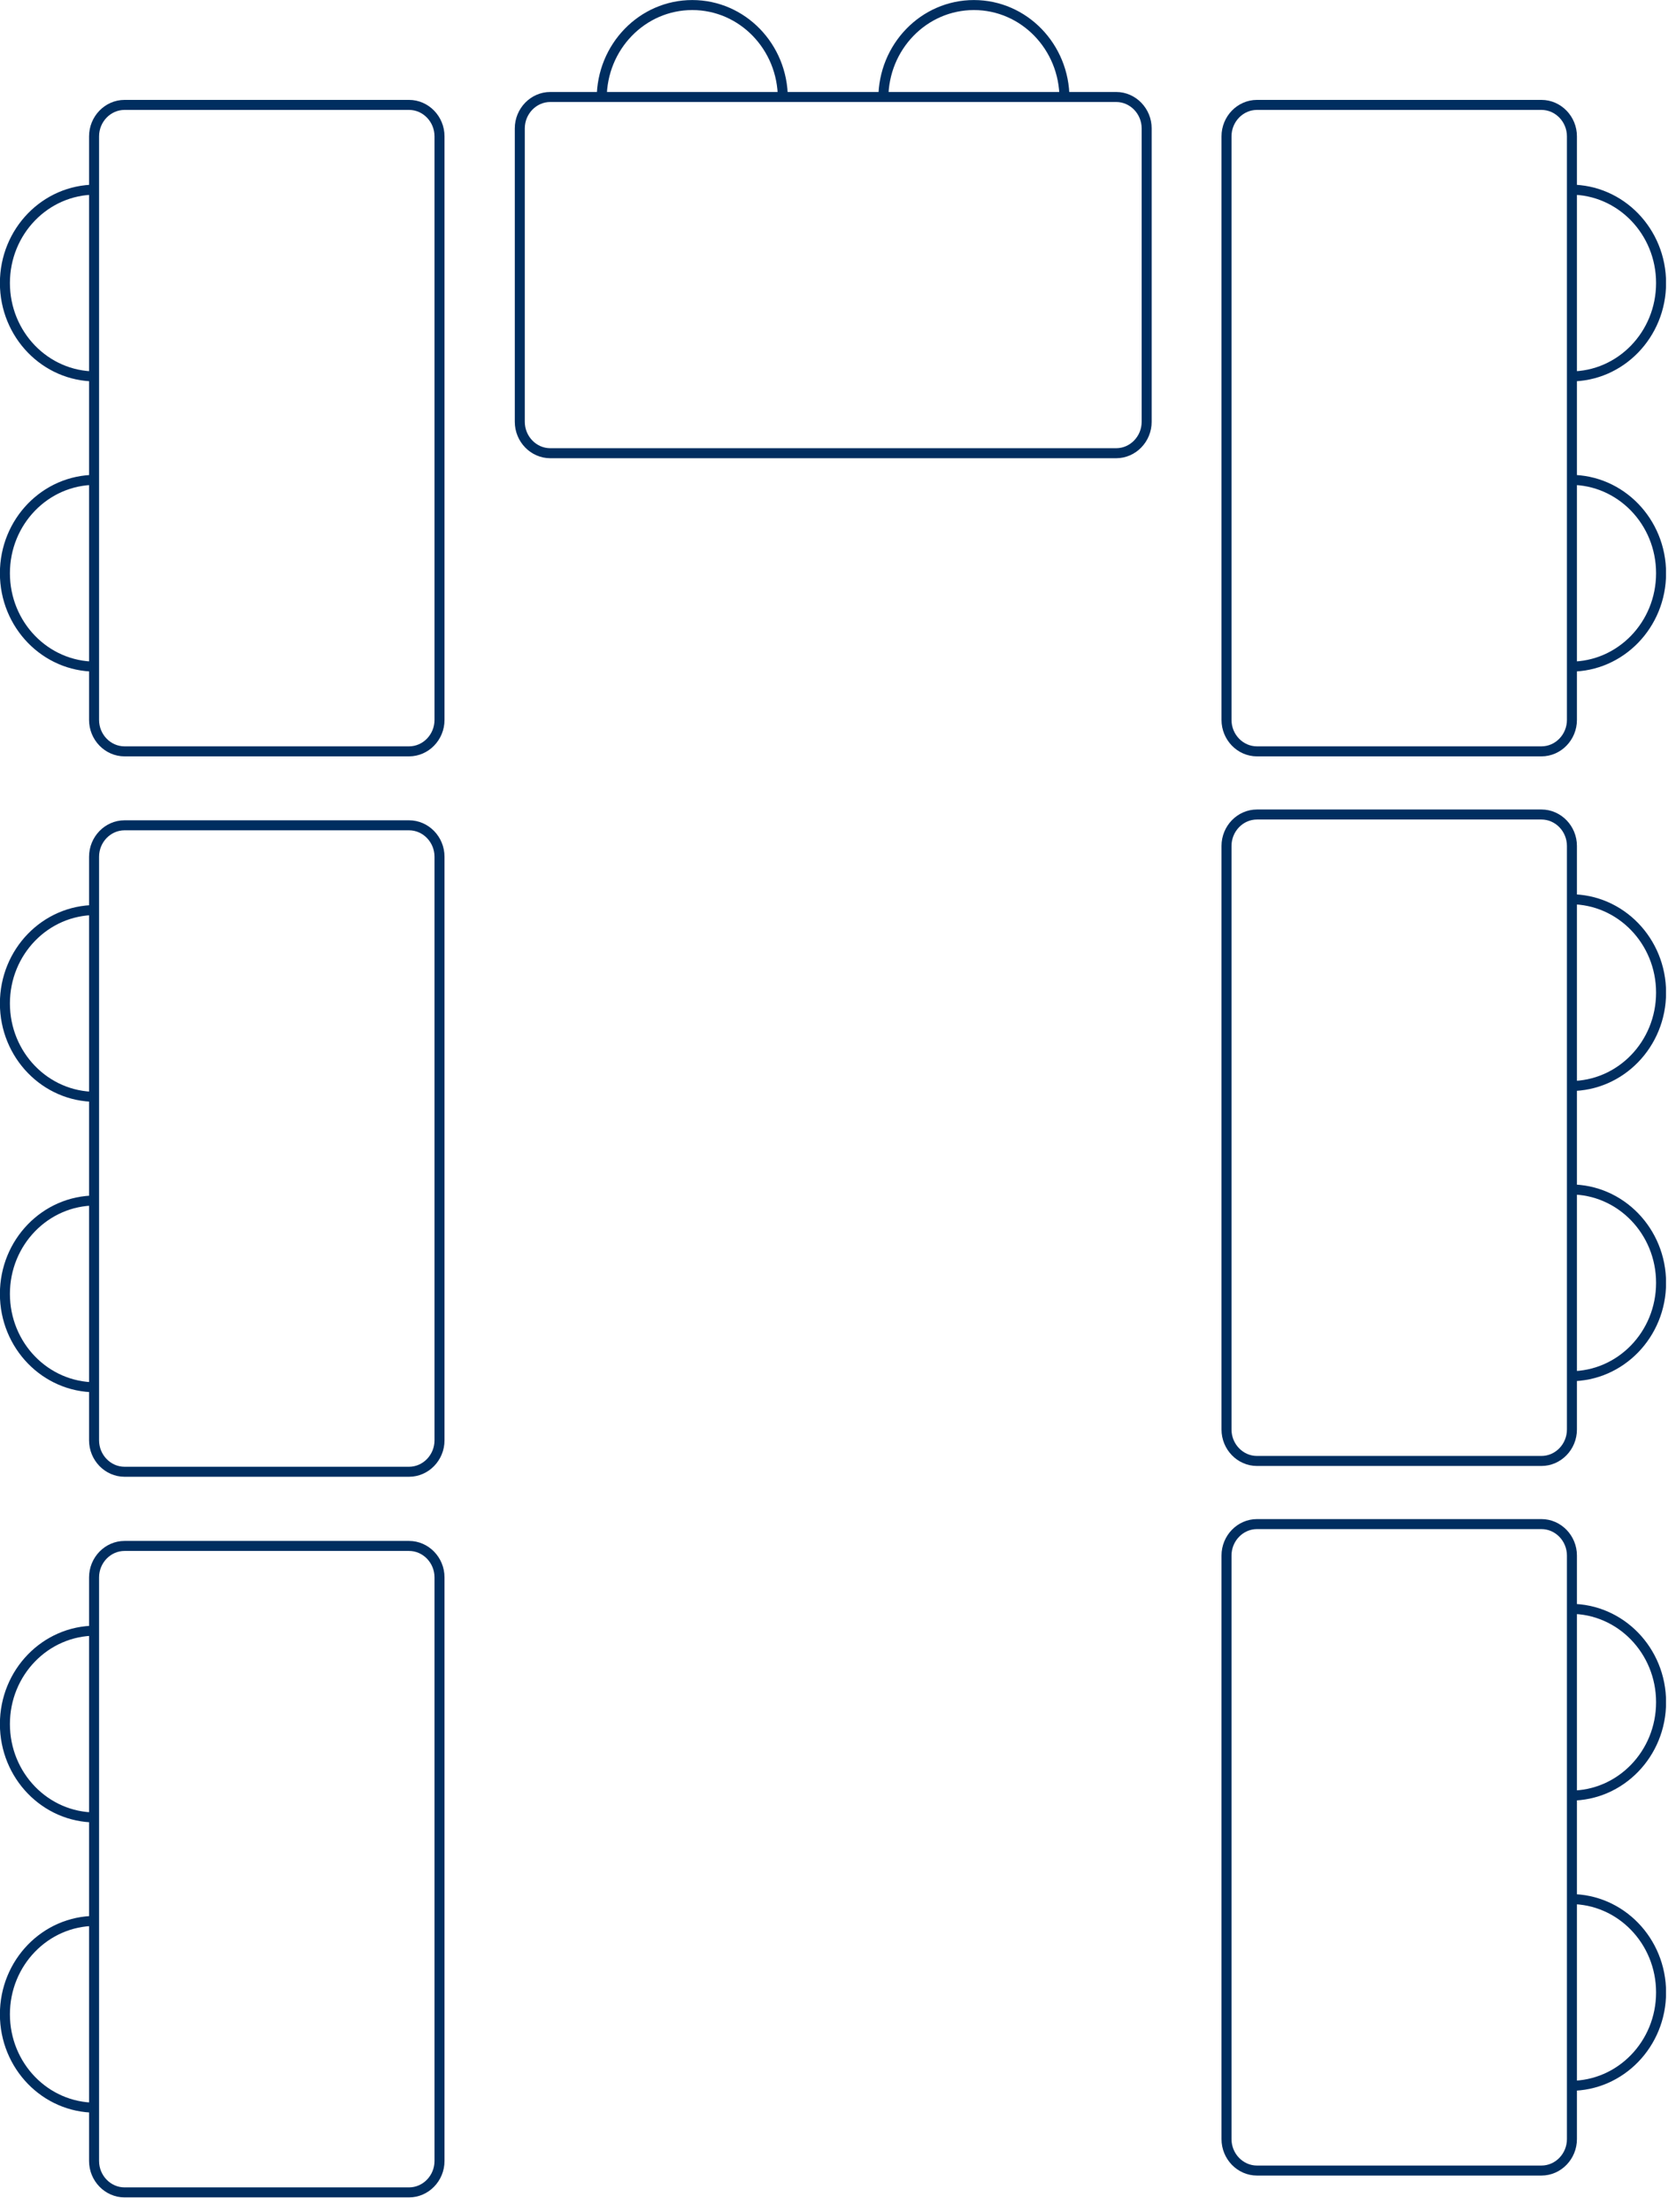 <svg xmlns="http://www.w3.org/2000/svg" width="72" height="95" viewBox="0 0 72 95" fill="none"><g clip-path="url(#clip0_410_1690)"><path d="M4.101 28.633C1.951 28.633 0.211 26.839 0.211 24.622C0.211 22.405 1.951 20.611 4.101 20.611" stroke="#002E60" stroke-width="0.43" stroke-miterlimit="10"></path><path d="M4.041 18.456V5.857C4.041 5.114 4.631 4.506 5.351 4.506H17.571C18.291 4.506 18.881 5.114 18.881 5.857V18.456V18.323V30.922C18.881 31.665 18.291 32.273 17.571 32.273H5.351C4.631 32.273 4.041 31.665 4.041 30.922V18.323V18.456Z" stroke="#002E60" stroke-width="0.43" stroke-miterlimit="10"></path><path d="M4.101 16.168C1.951 16.168 0.211 14.373 0.211 12.157C0.211 9.94 1.951 8.146 4.101 8.146" stroke="#002E60" stroke-width="0.43" stroke-miterlimit="10"></path><path d="M67.469 8.146C69.619 8.146 71.359 9.94 71.359 12.157C71.359 14.373 69.619 16.168 67.469 16.168" stroke="#002E60" stroke-width="0.43" stroke-miterlimit="10"></path><path d="M67.529 18.323V30.922C67.529 31.665 66.939 32.273 66.219 32.273H53.999C53.279 32.273 52.69 31.665 52.69 30.922V18.323V18.456V5.857C52.69 5.114 53.279 4.506 53.999 4.506H66.219C66.939 4.506 67.529 5.114 67.529 5.857V18.456V18.323Z" stroke="#002E60" stroke-width="0.43" stroke-miterlimit="10"></path><path d="M67.469 20.611C69.619 20.611 71.359 22.405 71.359 24.622C71.359 26.839 69.619 28.633 67.469 28.633" stroke="#002E60" stroke-width="0.43" stroke-miterlimit="10"></path><path d="M25.85 4.227C25.85 2.011 27.59 0.217 29.74 0.217C31.89 0.217 33.63 2.011 33.63 4.227" stroke="#002E60" stroke-width="0.43" stroke-miterlimit="10"></path><path d="M35.73 4.166H47.95C48.67 4.166 49.26 4.774 49.26 5.516V18.116C49.26 18.859 48.67 19.467 47.95 19.467H35.73H35.86H23.64C22.92 19.467 22.33 18.859 22.33 18.116V5.516C22.33 4.774 22.92 4.166 23.64 4.166H35.86H35.73Z" stroke="#002E60" stroke-width="0.43" stroke-miterlimit="10"></path><path d="M37.949 4.227C37.949 2.011 39.689 0.217 41.839 0.217C43.989 0.217 45.729 2.011 45.729 4.227" stroke="#002E60" stroke-width="0.43" stroke-miterlimit="10"></path><path d="M4.101 59.587C1.951 59.587 0.211 57.793 0.211 55.576C0.211 53.359 1.951 51.565 4.101 51.565" stroke="#002E60" stroke-width="0.43" stroke-miterlimit="10"></path><path d="M4.041 49.4V36.8C4.041 36.057 4.631 35.449 5.351 35.449H17.571C18.291 35.449 18.881 36.057 18.881 36.8V49.4V49.266V61.865C18.881 62.608 18.291 63.216 17.571 63.216H5.351C4.631 63.216 4.041 62.608 4.041 61.865V49.266V49.4Z" stroke="#002E60" stroke-width="0.43" stroke-miterlimit="10"></path><path d="M4.101 47.111C1.951 47.111 0.211 45.316 0.211 43.1C0.211 40.883 1.951 39.089 4.101 39.089" stroke="#002E60" stroke-width="0.43" stroke-miterlimit="10"></path><path d="M4.101 90.53C1.951 90.53 0.211 88.736 0.211 86.519C0.211 84.302 1.951 82.508 4.101 82.508" stroke="#002E60" stroke-width="0.43" stroke-miterlimit="10"></path><path d="M4.041 80.353V67.753C4.041 67.011 4.631 66.402 5.351 66.402H17.571C18.291 66.402 18.881 67.011 18.881 67.753V80.353V80.219V92.819C18.881 93.561 18.291 94.169 17.571 94.169H5.351C4.631 94.169 4.041 93.561 4.041 92.819V80.219V80.353Z" stroke="#002E60" stroke-width="0.43" stroke-miterlimit="10"></path><path d="M4.101 78.064C1.951 78.064 0.211 76.27 0.211 74.053C0.211 71.836 1.951 70.042 4.101 70.042" stroke="#002E60" stroke-width="0.43" stroke-miterlimit="10"></path><path d="M67.469 38.625C69.619 38.625 71.359 40.419 71.359 42.636C71.359 44.852 69.619 46.647 67.469 46.647" stroke="#002E60" stroke-width="0.43" stroke-miterlimit="10"></path><path d="M67.529 48.801V61.401C67.529 62.144 66.939 62.752 66.219 62.752H53.999C53.279 62.752 52.69 62.144 52.69 61.401V48.801V48.935V36.336C52.69 35.593 53.279 34.985 53.999 34.985H66.219C66.939 34.985 67.529 35.593 67.529 36.336V48.935V48.801Z" stroke="#002E60" stroke-width="0.43" stroke-miterlimit="10"></path><path d="M67.469 51.09C69.619 51.09 71.359 52.885 71.359 55.101C71.359 57.318 69.619 59.112 67.469 59.112" stroke="#002E60" stroke-width="0.43" stroke-miterlimit="10"></path><path d="M67.469 69.104C69.619 69.104 71.359 70.898 71.359 73.115C71.359 75.332 69.619 77.126 67.469 77.126" stroke="#002E60" stroke-width="0.43" stroke-miterlimit="10"></path><path d="M67.529 79.281V91.88C67.529 92.623 66.939 93.231 66.219 93.231H53.999C53.279 93.231 52.69 92.623 52.69 91.88V79.281V79.415V66.815C52.69 66.072 53.279 65.464 53.999 65.464H66.219C66.939 65.464 67.529 66.072 67.529 66.815V79.415V79.281Z" stroke="#002E60" stroke-width="0.43" stroke-miterlimit="10"></path><path d="M67.469 81.57C69.619 81.57 71.359 83.364 71.359 85.581C71.359 87.797 69.619 89.591 67.469 89.591" stroke="#002E60" stroke-width="0.43" stroke-miterlimit="10"></path></g><defs><clipPath id="clip0_410_1690"><rect width="71.57" height="94.386" fill="white"></rect></clipPath></defs></svg>